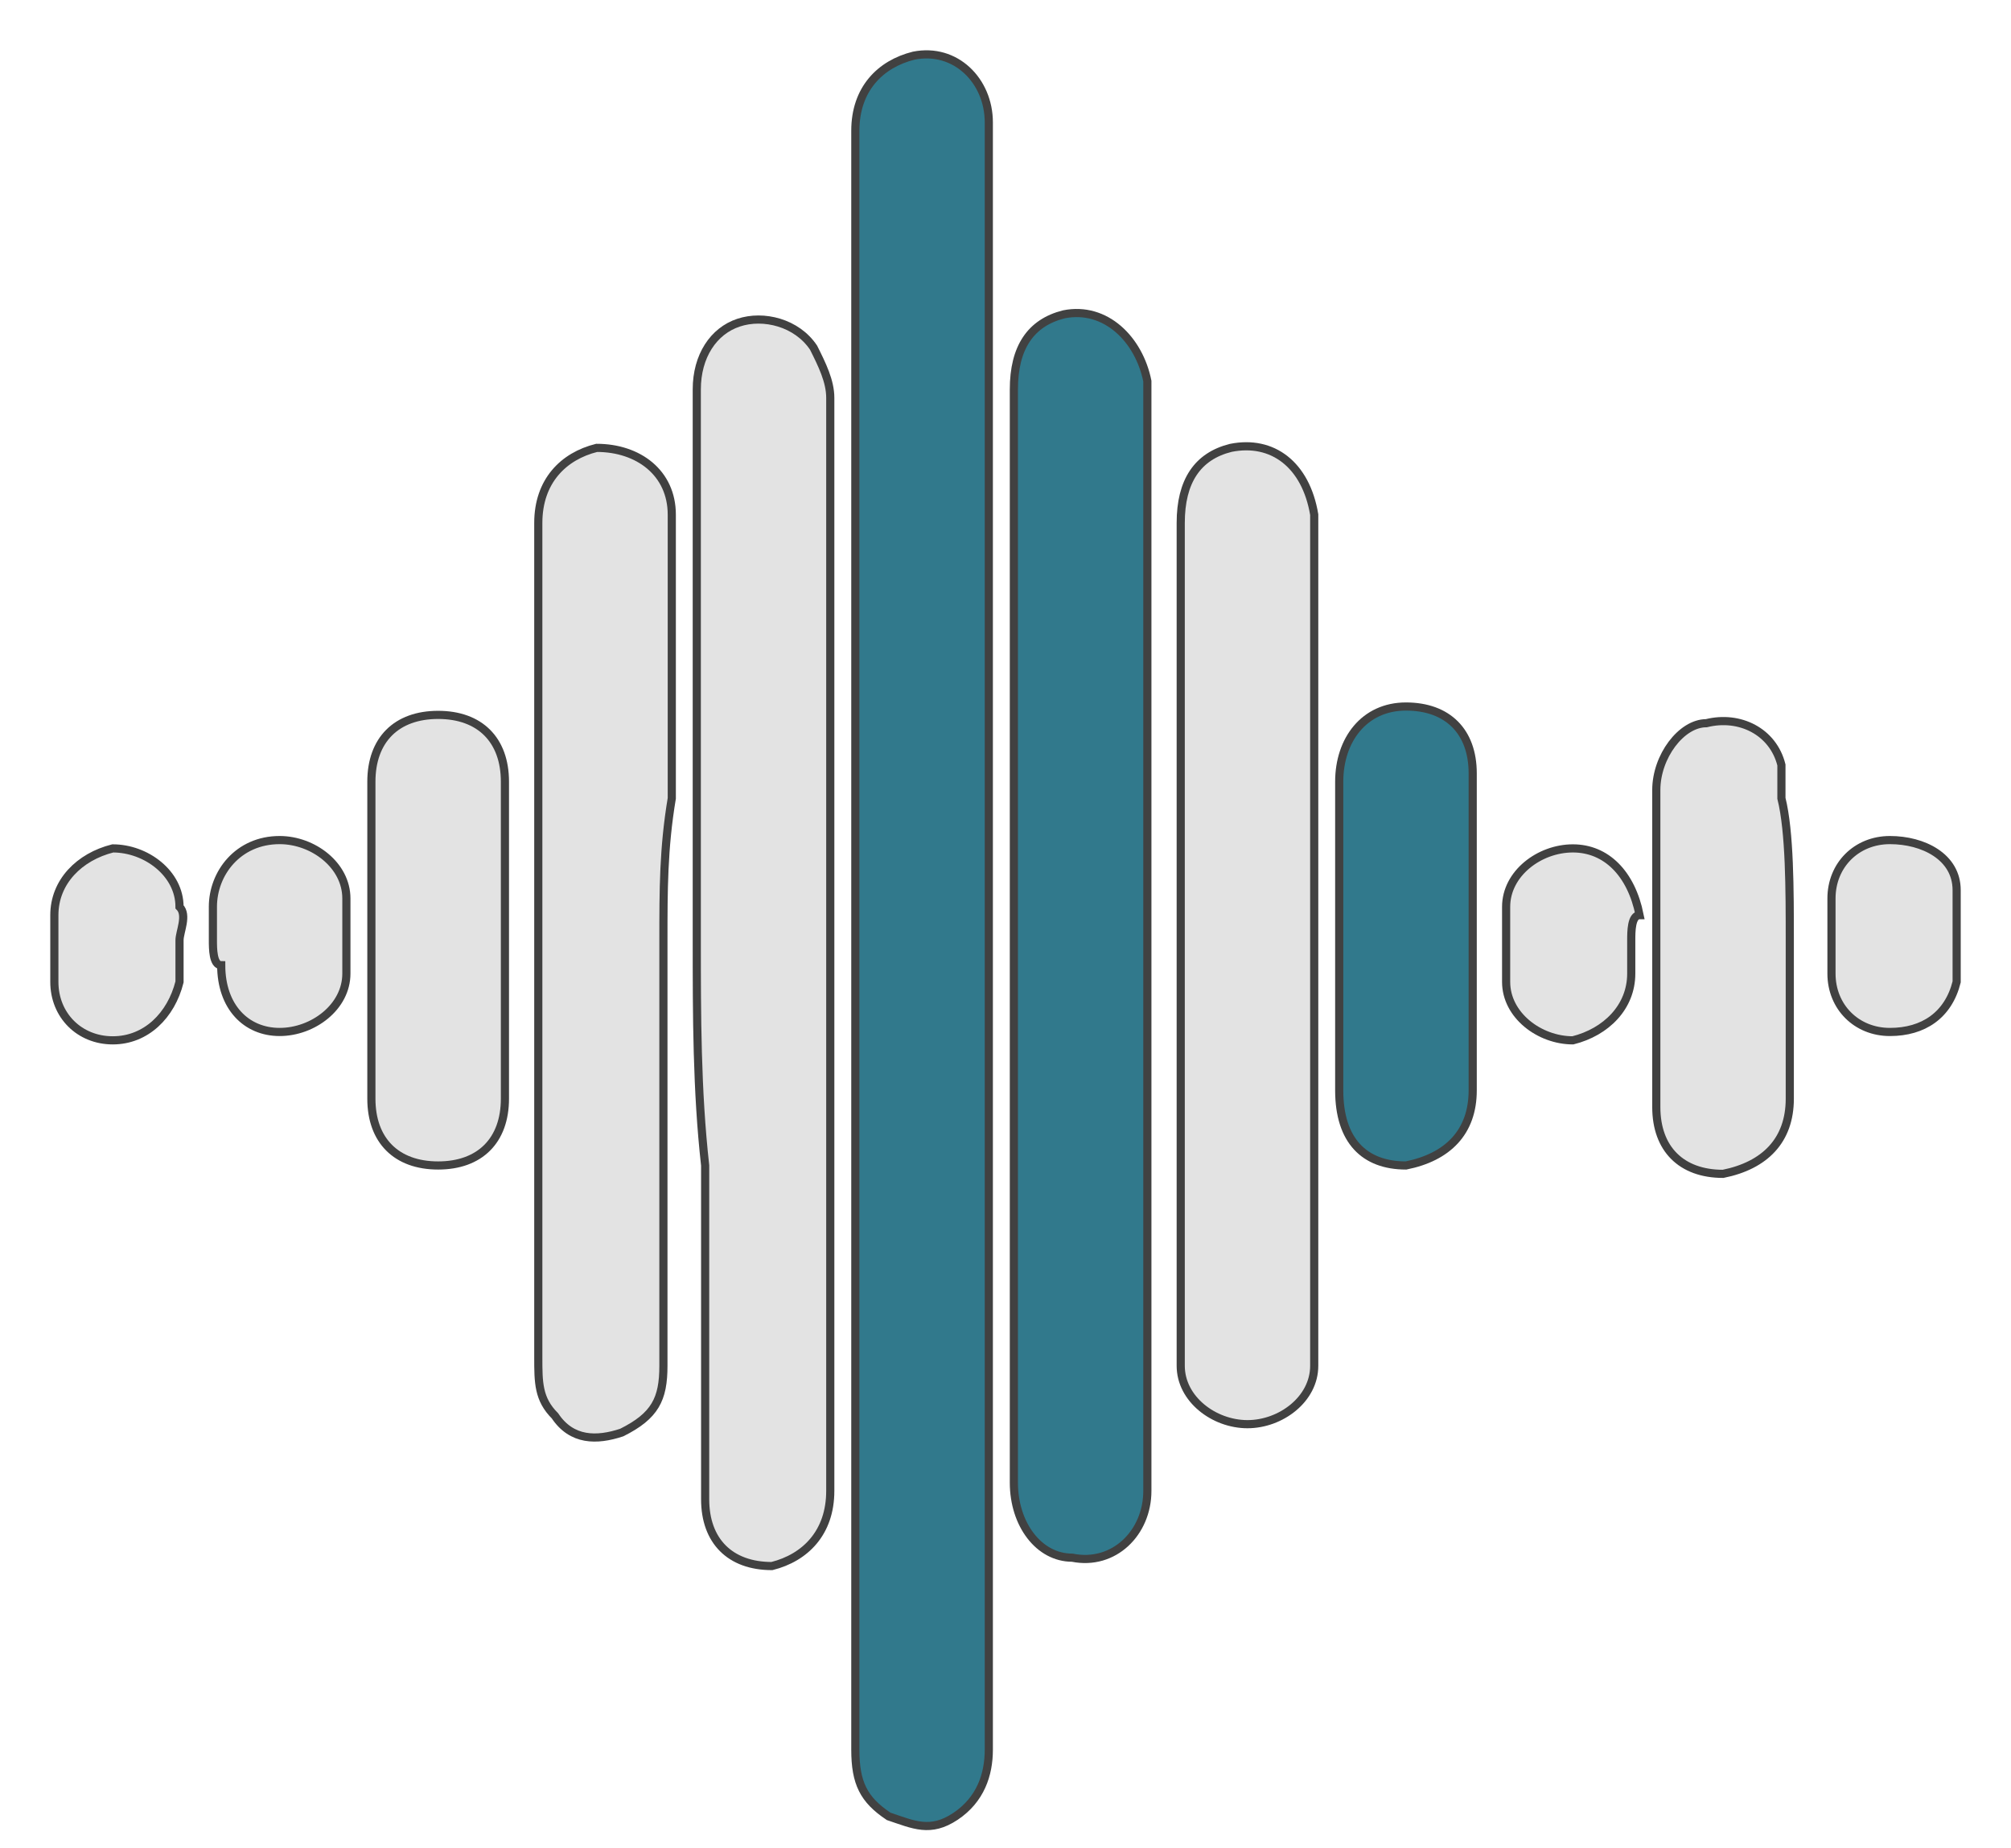 <svg width="37" height="34" viewBox="0 0 37 34" fill="none" xmlns="http://www.w3.org/2000/svg">
<path d="M18.193 17.296C18.193 22.208 18.193 27.274 18.193 32.186C18.193 32.647 18.039 33.107 17.579 33.414C17.118 33.721 16.811 33.568 16.351 33.414C15.89 33.107 15.737 32.8 15.737 32.186C15.737 28.655 15.737 25.278 15.737 21.747C15.737 15.3 15.737 8.853 15.737 2.405C15.737 1.638 16.197 1.177 16.811 1.024C17.579 0.87 18.193 1.484 18.193 2.252C18.193 3.94 18.193 5.475 18.193 7.164C18.193 10.541 18.193 13.918 18.193 17.296Z" fill="#31798C" stroke="#414141" stroke-width="0.15" stroke-miterlimit="10"/>
<path d="M12.82 17.296C12.82 13.918 12.82 10.541 12.82 7.164C12.82 6.55 13.127 6.089 13.588 5.936C14.048 5.782 14.662 5.936 14.969 6.396C15.123 6.704 15.276 7.011 15.276 7.318C15.276 12.383 15.276 17.449 15.276 22.361C15.276 24.05 15.276 25.739 15.276 27.427C15.276 28.195 14.816 28.655 14.202 28.809C13.434 28.809 12.974 28.348 12.974 27.581C12.974 25.585 12.974 23.59 12.974 21.44C12.82 20.059 12.82 18.677 12.82 17.296Z" fill="#E3E3E3" stroke="#414141" stroke-width="0.15" stroke-miterlimit="10"/>
<path d="M21.11 17.296C21.11 20.673 21.11 24.05 21.11 27.427C21.11 28.195 20.496 28.809 19.728 28.655C19.114 28.655 18.654 28.041 18.654 27.274C18.654 24.971 18.654 22.668 18.654 20.366C18.654 15.914 18.654 11.616 18.654 7.164C18.654 6.396 18.96 5.936 19.575 5.782C20.342 5.629 20.956 6.243 21.11 7.011C21.11 8.546 21.11 10.081 21.11 11.616C21.11 13.611 21.11 15.454 21.11 17.296Z" fill="#31798C" stroke="#414141" stroke-width="0.15" stroke-miterlimit="10"/>
<path d="M12.206 17.296C12.206 19.905 12.206 22.515 12.206 25.125C12.206 25.739 12.053 26.046 11.439 26.353C10.978 26.506 10.518 26.506 10.211 26.046C9.904 25.739 9.904 25.432 9.904 24.971C9.904 21.747 9.904 18.524 9.904 15.3C9.904 13.458 9.904 11.462 9.904 9.62C9.904 8.853 10.364 8.392 10.978 8.239C11.746 8.239 12.36 8.699 12.36 9.467C12.36 11.155 12.36 12.997 12.36 14.686C12.206 15.607 12.206 16.375 12.206 17.296Z" fill="#E3E3E3" stroke="#414141" stroke-width="0.15" stroke-miterlimit="10"/>
<path d="M21.724 17.296C21.724 14.686 21.724 12.23 21.724 9.62C21.724 8.853 22.031 8.392 22.645 8.239C23.412 8.085 24.026 8.546 24.18 9.467C24.18 10.234 24.18 11.002 24.18 11.769C24.18 16.067 24.18 20.519 24.18 24.817C24.18 24.971 24.18 25.125 24.18 25.125C24.18 25.739 23.566 26.199 22.952 26.199C22.338 26.199 21.724 25.739 21.724 25.125C21.724 23.896 21.724 22.822 21.724 21.594C21.724 20.212 21.724 18.677 21.724 17.296Z" fill="#E3E3E3" stroke="#414141" stroke-width="0.15" stroke-miterlimit="10"/>
<path d="M24.64 17.296C24.64 16.375 24.64 15.3 24.64 14.379C24.64 13.611 25.101 12.997 25.868 12.997C26.636 12.997 27.096 13.458 27.096 14.226C27.096 16.221 27.096 18.063 27.096 20.059C27.096 20.826 26.636 21.287 25.868 21.44C25.101 21.44 24.64 20.98 24.64 20.059C24.64 19.138 24.64 18.217 24.64 17.296Z" fill="#31798C" stroke="#414141" stroke-width="0.15" stroke-miterlimit="10"/>
<path d="M9.29 17.296C9.29 18.217 9.29 19.138 9.29 20.212C9.29 20.98 8.829 21.44 8.061 21.44C7.294 21.44 6.833 20.98 6.833 20.212C6.833 18.217 6.833 16.221 6.833 14.379C6.833 13.611 7.294 13.151 8.061 13.151C8.829 13.151 9.29 13.611 9.29 14.379C9.29 15.3 9.29 16.375 9.29 17.296Z" fill="#E3E3E3" stroke="#414141" stroke-width="0.15" stroke-miterlimit="10"/>
<path d="M32.93 17.296C32.93 18.217 32.93 19.291 32.93 20.212C32.93 20.98 32.469 21.44 31.702 21.594C30.934 21.594 30.474 21.133 30.474 20.366C30.474 18.37 30.474 16.528 30.474 14.532C30.474 13.918 30.934 13.304 31.395 13.304C32.009 13.151 32.623 13.458 32.776 14.072C32.776 14.225 32.776 14.379 32.776 14.686C32.93 15.3 32.93 16.375 32.93 17.296Z" fill="#E3E3E3" stroke="#414141" stroke-width="0.15" stroke-miterlimit="10"/>
<path d="M3.303 17.296C3.303 17.603 3.303 17.756 3.303 18.063C3.149 18.677 2.689 19.138 2.075 19.138C1.461 19.138 1 18.677 1 18.063C1 17.603 1 17.142 1 16.835C1 16.221 1.461 15.761 2.075 15.607C2.689 15.607 3.303 16.067 3.303 16.682C3.456 16.835 3.303 17.142 3.303 17.296Z" fill="#E3E3E3" stroke="#414141" stroke-width="0.15" stroke-miterlimit="10"/>
<path d="M3.917 17.296C3.917 17.142 3.917 16.835 3.917 16.681C3.917 16.067 4.377 15.454 5.145 15.454C5.759 15.454 6.373 15.914 6.373 16.528C6.373 16.989 6.373 17.449 6.373 17.91C6.373 18.524 5.759 18.984 5.145 18.984C4.531 18.984 4.07 18.524 4.07 17.756C3.917 17.756 3.917 17.449 3.917 17.296Z" fill="#E3E3E3" stroke="#414141" stroke-width="0.15" stroke-miterlimit="10"/>
<path d="M36 17.296C36 17.603 36 17.756 36 18.063C35.847 18.677 35.386 18.984 34.772 18.984C34.158 18.984 33.697 18.524 33.697 17.91C33.697 17.449 33.697 16.989 33.697 16.528C33.697 15.914 34.158 15.454 34.772 15.454C35.386 15.454 36 15.761 36 16.375C36 16.835 36 16.989 36 17.296Z" fill="#E3E3E3" stroke="#414141" stroke-width="0.15" stroke-miterlimit="10"/>
<path d="M30.013 17.296C30.013 17.449 30.013 17.756 30.013 17.91C30.013 18.524 29.553 18.984 28.939 19.138C28.325 19.138 27.711 18.677 27.711 18.063C27.711 17.603 27.711 17.142 27.711 16.682C27.711 16.067 28.325 15.607 28.939 15.607C29.553 15.607 30.013 16.068 30.167 16.835C30.013 16.835 30.013 17.142 30.013 17.296Z" fill="#E3E3E3" stroke="#414141" stroke-width="0.15" stroke-miterlimit="10"/>
</svg>
